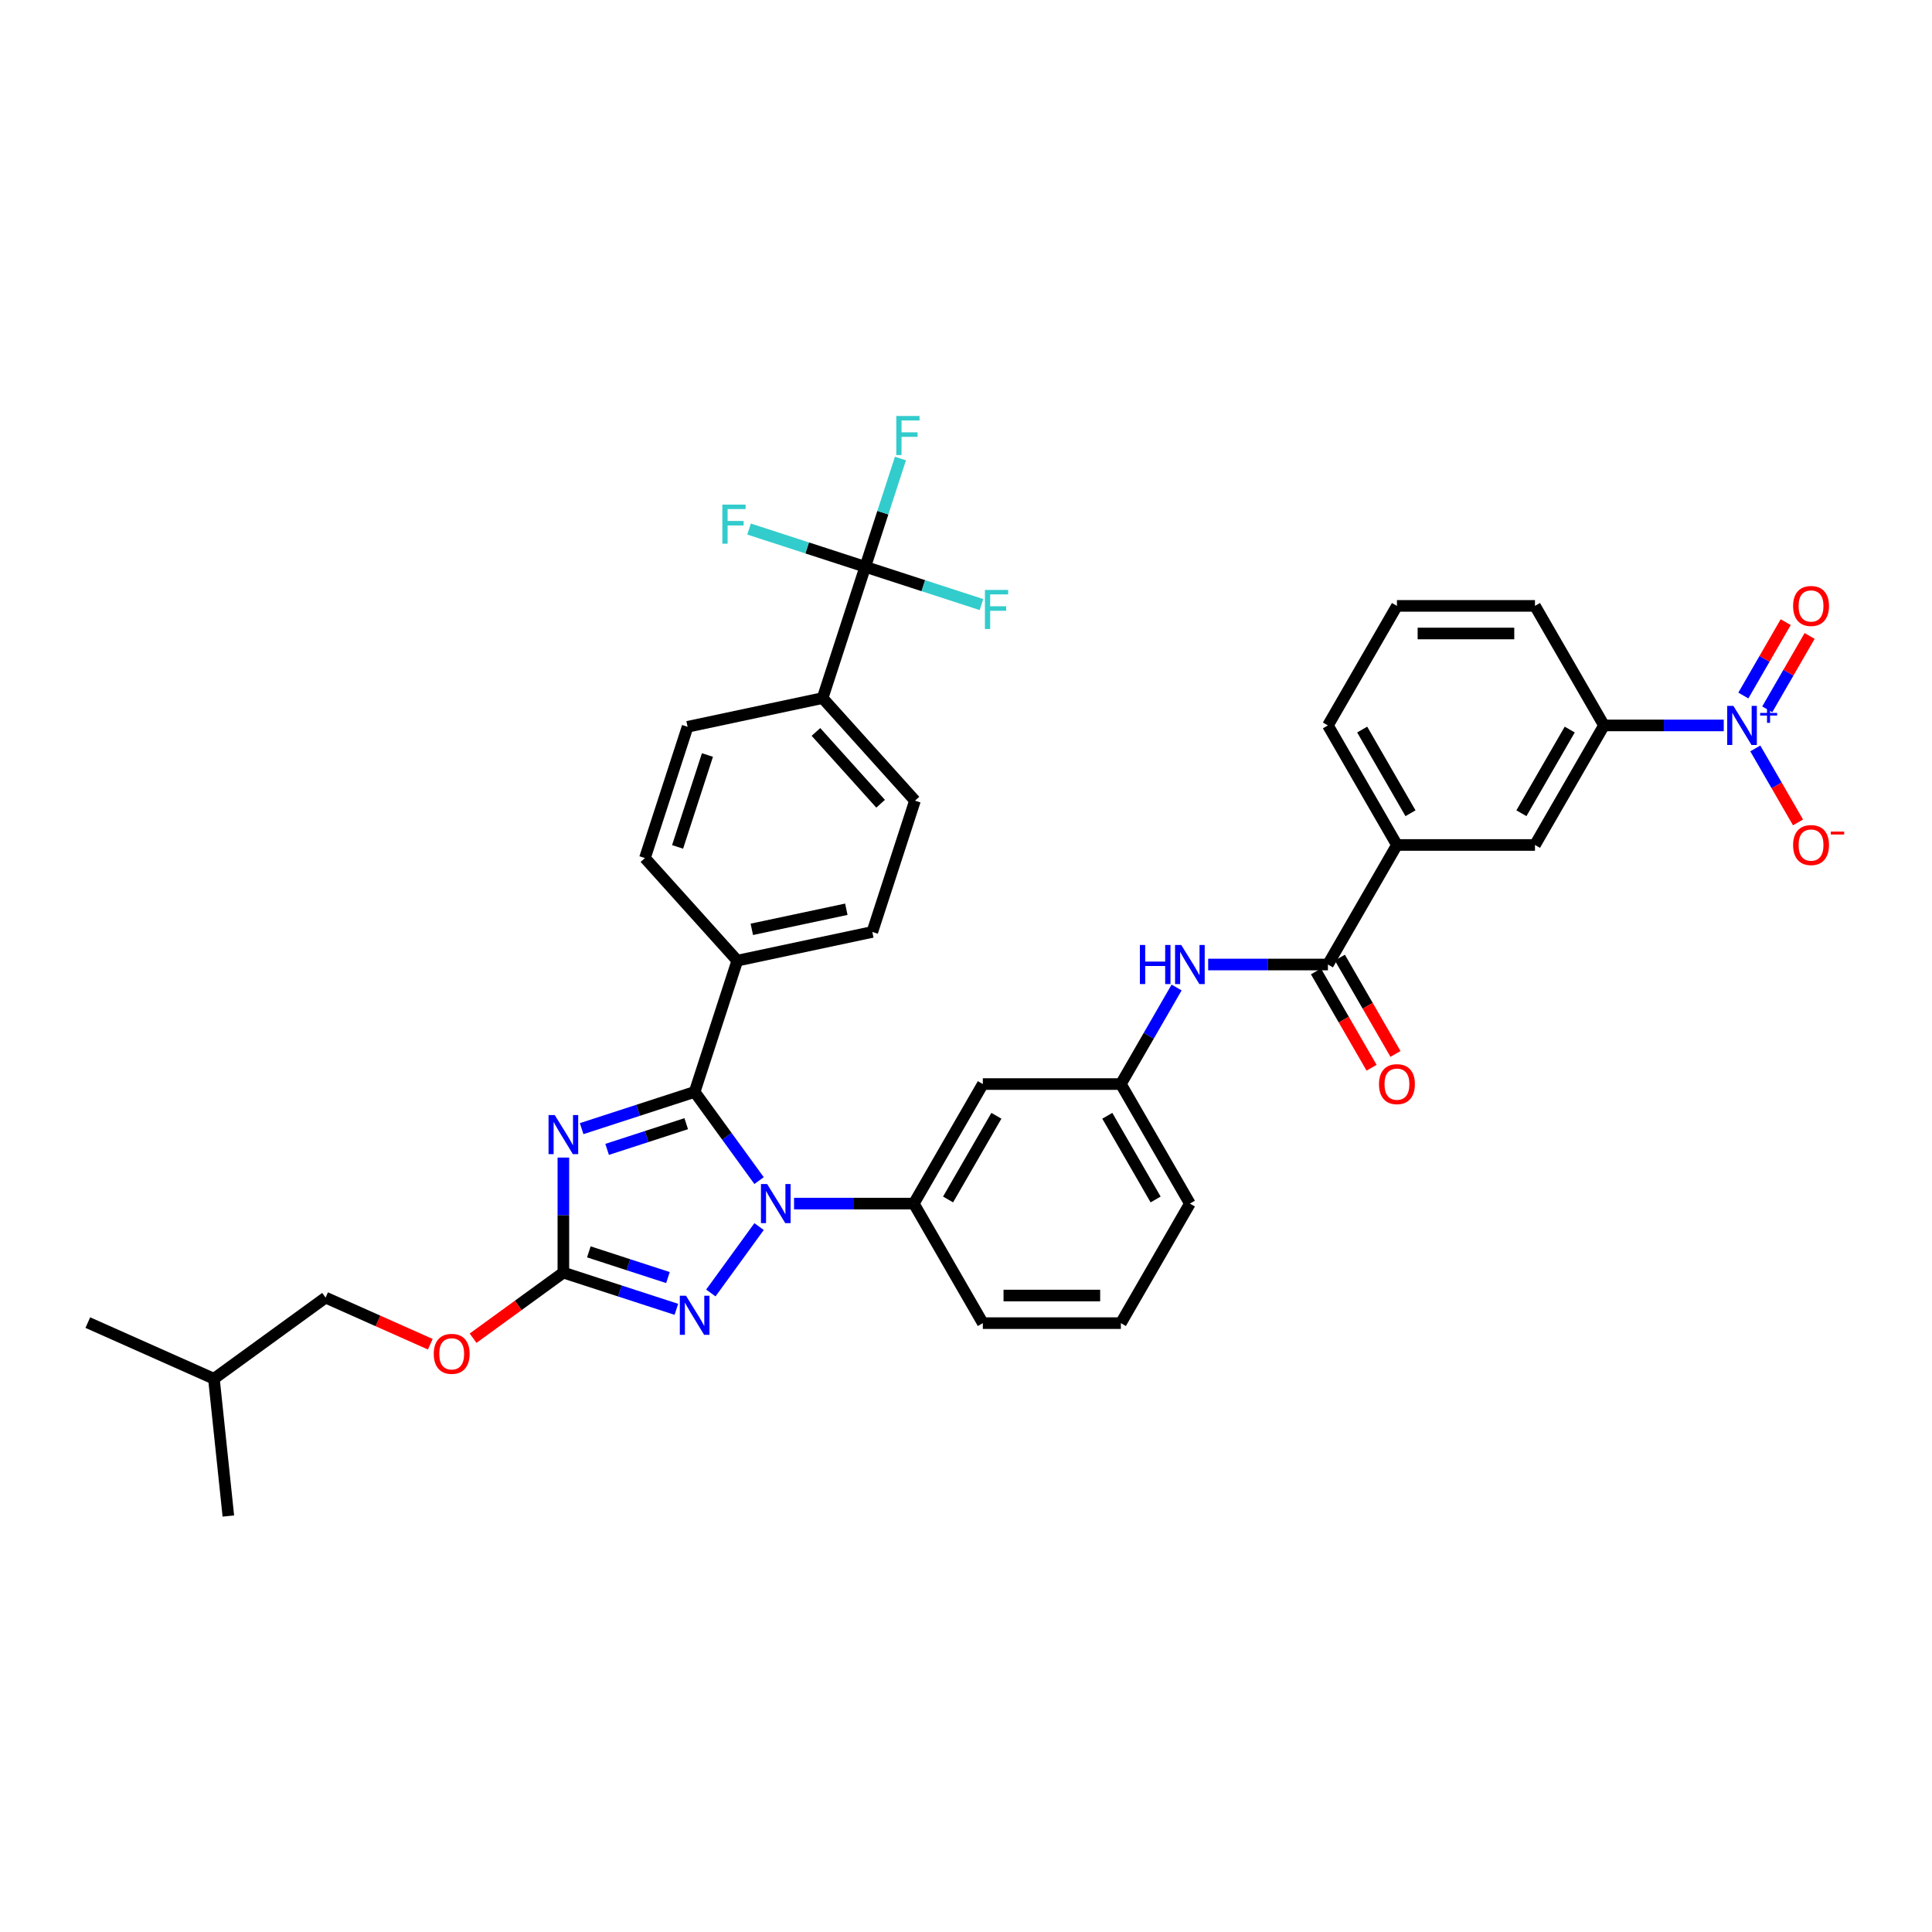 <?xml version='1.0' encoding='iso-8859-1'?>
<svg version='1.1' baseProfile='full'
              xmlns='http://www.w3.org/2000/svg'
                      xmlns:rdkit='http://www.rdkit.org/xml'
                      xmlns:xlink='http://www.w3.org/1999/xlink'
                  xml:space='preserve'
width='1000px' height='1000px' viewBox='0 0 1000 1000'>
<!-- END OF HEADER -->
<rect style='opacity:1.0;fill:#FFFFFF;stroke:none' width='1000' height='1000' x='0' y='0'> </rect>
<path class='bond-0' d='M 892.209,375.481 L 861.216,375.481' style='fill:none;fill-rule:evenodd;stroke:#0000FF;stroke-width:6px;stroke-linecap:butt;stroke-linejoin:miter;stroke-opacity:1' />
<path class='bond-0' d='M 861.216,375.481 L 830.222,375.481' style='fill:none;fill-rule:evenodd;stroke:#000000;stroke-width:6px;stroke-linecap:butt;stroke-linejoin:miter;stroke-opacity:1' />
<path class='bond-1' d='M 908.541,387.384 L 919.597,406.533' style='fill:none;fill-rule:evenodd;stroke:#0000FF;stroke-width:6px;stroke-linecap:butt;stroke-linejoin:miter;stroke-opacity:1' />
<path class='bond-1' d='M 919.597,406.533 L 930.652,425.682' style='fill:none;fill-rule:evenodd;stroke:#FF0000;stroke-width:6px;stroke-linecap:butt;stroke-linejoin:miter;stroke-opacity:1' />
<path class='bond-2' d='M 914.728,367.15 L 925.693,348.158' style='fill:none;fill-rule:evenodd;stroke:#0000FF;stroke-width:6px;stroke-linecap:butt;stroke-linejoin:miter;stroke-opacity:1' />
<path class='bond-2' d='M 925.693,348.158 L 936.658,329.166' style='fill:none;fill-rule:evenodd;stroke:#FF0000;stroke-width:6px;stroke-linecap:butt;stroke-linejoin:miter;stroke-opacity:1' />
<path class='bond-2' d='M 902.353,360.005 L 913.318,341.014' style='fill:none;fill-rule:evenodd;stroke:#0000FF;stroke-width:6px;stroke-linecap:butt;stroke-linejoin:miter;stroke-opacity:1' />
<path class='bond-2' d='M 913.318,341.014 L 924.283,322.022' style='fill:none;fill-rule:evenodd;stroke:#FF0000;stroke-width:6px;stroke-linecap:butt;stroke-linejoin:miter;stroke-opacity:1' />
<path class='bond-3' d='M 625.342,499.23 L 656.335,499.23' style='fill:none;fill-rule:evenodd;stroke:#0000FF;stroke-width:6px;stroke-linecap:butt;stroke-linejoin:miter;stroke-opacity:1' />
<path class='bond-3' d='M 656.335,499.23 L 687.329,499.23' style='fill:none;fill-rule:evenodd;stroke:#000000;stroke-width:6px;stroke-linecap:butt;stroke-linejoin:miter;stroke-opacity:1' />
<path class='bond-4' d='M 609.01,511.133 L 594.584,536.119' style='fill:none;fill-rule:evenodd;stroke:#0000FF;stroke-width:6px;stroke-linecap:butt;stroke-linejoin:miter;stroke-opacity:1' />
<path class='bond-4' d='M 594.584,536.119 L 580.159,561.104' style='fill:none;fill-rule:evenodd;stroke:#000000;stroke-width:6px;stroke-linecap:butt;stroke-linejoin:miter;stroke-opacity:1' />
<path class='bond-5' d='M 681.141,502.802 L 695.534,527.731' style='fill:none;fill-rule:evenodd;stroke:#000000;stroke-width:6px;stroke-linecap:butt;stroke-linejoin:miter;stroke-opacity:1' />
<path class='bond-5' d='M 695.534,527.731 L 709.926,552.659' style='fill:none;fill-rule:evenodd;stroke:#FF0000;stroke-width:6px;stroke-linecap:butt;stroke-linejoin:miter;stroke-opacity:1' />
<path class='bond-5' d='M 693.516,495.658 L 707.909,520.586' style='fill:none;fill-rule:evenodd;stroke:#000000;stroke-width:6px;stroke-linecap:butt;stroke-linejoin:miter;stroke-opacity:1' />
<path class='bond-5' d='M 707.909,520.586 L 722.301,545.515' style='fill:none;fill-rule:evenodd;stroke:#FF0000;stroke-width:6px;stroke-linecap:butt;stroke-linejoin:miter;stroke-opacity:1' />
<path class='bond-6' d='M 687.329,499.23 L 723.052,437.355' style='fill:none;fill-rule:evenodd;stroke:#000000;stroke-width:6px;stroke-linecap:butt;stroke-linejoin:miter;stroke-opacity:1' />
<path class='bond-7' d='M 830.222,375.481 L 794.499,437.355' style='fill:none;fill-rule:evenodd;stroke:#000000;stroke-width:6px;stroke-linecap:butt;stroke-linejoin:miter;stroke-opacity:1' />
<path class='bond-7' d='M 812.489,377.617 L 787.482,420.929' style='fill:none;fill-rule:evenodd;stroke:#000000;stroke-width:6px;stroke-linecap:butt;stroke-linejoin:miter;stroke-opacity:1' />
<path class='bond-8' d='M 830.222,375.481 L 794.499,313.606' style='fill:none;fill-rule:evenodd;stroke:#000000;stroke-width:6px;stroke-linecap:butt;stroke-linejoin:miter;stroke-opacity:1' />
<path class='bond-9' d='M 392.894,634.882 L 367.928,669.245' style='fill:none;fill-rule:evenodd;stroke:#0000FF;stroke-width:6px;stroke-linecap:butt;stroke-linejoin:miter;stroke-opacity:1' />
<path class='bond-10' d='M 392.894,611.076 L 376.221,588.127' style='fill:none;fill-rule:evenodd;stroke:#0000FF;stroke-width:6px;stroke-linecap:butt;stroke-linejoin:miter;stroke-opacity:1' />
<path class='bond-10' d='M 376.221,588.127 L 359.547,565.178' style='fill:none;fill-rule:evenodd;stroke:#000000;stroke-width:6px;stroke-linecap:butt;stroke-linejoin:miter;stroke-opacity:1' />
<path class='bond-11' d='M 411.002,622.979 L 441.995,622.979' style='fill:none;fill-rule:evenodd;stroke:#0000FF;stroke-width:6px;stroke-linecap:butt;stroke-linejoin:miter;stroke-opacity:1' />
<path class='bond-11' d='M 441.995,622.979 L 472.989,622.979' style='fill:none;fill-rule:evenodd;stroke:#000000;stroke-width:6px;stroke-linecap:butt;stroke-linejoin:miter;stroke-opacity:1' />
<path class='bond-12' d='M 350.087,677.707 L 320.842,668.205' style='fill:none;fill-rule:evenodd;stroke:#0000FF;stroke-width:6px;stroke-linecap:butt;stroke-linejoin:miter;stroke-opacity:1' />
<path class='bond-12' d='M 320.842,668.205 L 291.597,658.702' style='fill:none;fill-rule:evenodd;stroke:#000000;stroke-width:6px;stroke-linecap:butt;stroke-linejoin:miter;stroke-opacity:1' />
<path class='bond-12' d='M 345.729,661.266 L 325.258,654.615' style='fill:none;fill-rule:evenodd;stroke:#0000FF;stroke-width:6px;stroke-linecap:butt;stroke-linejoin:miter;stroke-opacity:1' />
<path class='bond-12' d='M 325.258,654.615 L 304.786,647.963' style='fill:none;fill-rule:evenodd;stroke:#000000;stroke-width:6px;stroke-linecap:butt;stroke-linejoin:miter;stroke-opacity:1' />
<path class='bond-13' d='M 291.597,658.702 L 291.597,628.931' style='fill:none;fill-rule:evenodd;stroke:#000000;stroke-width:6px;stroke-linecap:butt;stroke-linejoin:miter;stroke-opacity:1' />
<path class='bond-13' d='M 291.597,628.931 L 291.597,599.159' style='fill:none;fill-rule:evenodd;stroke:#0000FF;stroke-width:6px;stroke-linecap:butt;stroke-linejoin:miter;stroke-opacity:1' />
<path class='bond-14' d='M 291.597,658.702 L 268.233,675.677' style='fill:none;fill-rule:evenodd;stroke:#000000;stroke-width:6px;stroke-linecap:butt;stroke-linejoin:miter;stroke-opacity:1' />
<path class='bond-14' d='M 268.233,675.677 L 244.87,692.652' style='fill:none;fill-rule:evenodd;stroke:#FF0000;stroke-width:6px;stroke-linecap:butt;stroke-linejoin:miter;stroke-opacity:1' />
<path class='bond-15' d='M 301.057,584.182 L 330.302,574.68' style='fill:none;fill-rule:evenodd;stroke:#0000FF;stroke-width:6px;stroke-linecap:butt;stroke-linejoin:miter;stroke-opacity:1' />
<path class='bond-15' d='M 330.302,574.68 L 359.547,565.178' style='fill:none;fill-rule:evenodd;stroke:#000000;stroke-width:6px;stroke-linecap:butt;stroke-linejoin:miter;stroke-opacity:1' />
<path class='bond-15' d='M 314.246,594.921 L 334.717,588.27' style='fill:none;fill-rule:evenodd;stroke:#0000FF;stroke-width:6px;stroke-linecap:butt;stroke-linejoin:miter;stroke-opacity:1' />
<path class='bond-15' d='M 334.717,588.27 L 355.189,581.618' style='fill:none;fill-rule:evenodd;stroke:#000000;stroke-width:6px;stroke-linecap:butt;stroke-linejoin:miter;stroke-opacity:1' />
<path class='bond-16' d='M 359.547,565.178 L 381.625,497.228' style='fill:none;fill-rule:evenodd;stroke:#000000;stroke-width:6px;stroke-linecap:butt;stroke-linejoin:miter;stroke-opacity:1' />
<path class='bond-17' d='M 580.159,684.854 L 508.712,684.854' style='fill:none;fill-rule:evenodd;stroke:#000000;stroke-width:6px;stroke-linecap:butt;stroke-linejoin:miter;stroke-opacity:1' />
<path class='bond-17' d='M 569.442,670.564 L 519.429,670.564' style='fill:none;fill-rule:evenodd;stroke:#000000;stroke-width:6px;stroke-linecap:butt;stroke-linejoin:miter;stroke-opacity:1' />
<path class='bond-18' d='M 580.159,684.854 L 615.882,622.979' style='fill:none;fill-rule:evenodd;stroke:#000000;stroke-width:6px;stroke-linecap:butt;stroke-linejoin:miter;stroke-opacity:1' />
<path class='bond-19' d='M 222.721,695.767 L 195.624,683.702' style='fill:none;fill-rule:evenodd;stroke:#FF0000;stroke-width:6px;stroke-linecap:butt;stroke-linejoin:miter;stroke-opacity:1' />
<path class='bond-19' d='M 195.624,683.702 L 168.526,671.638' style='fill:none;fill-rule:evenodd;stroke:#000000;stroke-width:6px;stroke-linecap:butt;stroke-linejoin:miter;stroke-opacity:1' />
<path class='bond-20' d='M 508.712,684.854 L 472.989,622.979' style='fill:none;fill-rule:evenodd;stroke:#000000;stroke-width:6px;stroke-linecap:butt;stroke-linejoin:miter;stroke-opacity:1' />
<path class='bond-21' d='M 615.882,622.979 L 580.159,561.104' style='fill:none;fill-rule:evenodd;stroke:#000000;stroke-width:6px;stroke-linecap:butt;stroke-linejoin:miter;stroke-opacity:1' />
<path class='bond-21' d='M 598.149,620.843 L 573.142,577.53' style='fill:none;fill-rule:evenodd;stroke:#000000;stroke-width:6px;stroke-linecap:butt;stroke-linejoin:miter;stroke-opacity:1' />
<path class='bond-22' d='M 45.455,684.573 L 110.724,713.633' style='fill:none;fill-rule:evenodd;stroke:#000000;stroke-width:6px;stroke-linecap:butt;stroke-linejoin:miter;stroke-opacity:1' />
<path class='bond-23' d='M 110.724,713.633 L 168.526,671.638' style='fill:none;fill-rule:evenodd;stroke:#000000;stroke-width:6px;stroke-linecap:butt;stroke-linejoin:miter;stroke-opacity:1' />
<path class='bond-24' d='M 110.724,713.633 L 118.193,784.688' style='fill:none;fill-rule:evenodd;stroke:#000000;stroke-width:6px;stroke-linecap:butt;stroke-linejoin:miter;stroke-opacity:1' />
<path class='bond-25' d='M 447.86,293.378 L 425.782,361.328' style='fill:none;fill-rule:evenodd;stroke:#000000;stroke-width:6px;stroke-linecap:butt;stroke-linejoin:miter;stroke-opacity:1' />
<path class='bond-26' d='M 447.86,293.378 L 456.965,265.355' style='fill:none;fill-rule:evenodd;stroke:#000000;stroke-width:6px;stroke-linecap:butt;stroke-linejoin:miter;stroke-opacity:1' />
<path class='bond-26' d='M 456.965,265.355 L 466.071,237.332' style='fill:none;fill-rule:evenodd;stroke:#33CCCC;stroke-width:6px;stroke-linecap:butt;stroke-linejoin:miter;stroke-opacity:1' />
<path class='bond-27' d='M 447.86,293.378 L 477.934,303.15' style='fill:none;fill-rule:evenodd;stroke:#000000;stroke-width:6px;stroke-linecap:butt;stroke-linejoin:miter;stroke-opacity:1' />
<path class='bond-27' d='M 477.934,303.15 L 508.008,312.922' style='fill:none;fill-rule:evenodd;stroke:#33CCCC;stroke-width:6px;stroke-linecap:butt;stroke-linejoin:miter;stroke-opacity:1' />
<path class='bond-28' d='M 447.86,293.378 L 417.786,283.607' style='fill:none;fill-rule:evenodd;stroke:#000000;stroke-width:6px;stroke-linecap:butt;stroke-linejoin:miter;stroke-opacity:1' />
<path class='bond-28' d='M 417.786,283.607 L 387.712,273.835' style='fill:none;fill-rule:evenodd;stroke:#33CCCC;stroke-width:6px;stroke-linecap:butt;stroke-linejoin:miter;stroke-opacity:1' />
<path class='bond-29' d='M 425.782,361.328 L 473.589,414.423' style='fill:none;fill-rule:evenodd;stroke:#000000;stroke-width:6px;stroke-linecap:butt;stroke-linejoin:miter;stroke-opacity:1' />
<path class='bond-29' d='M 422.334,378.854 L 455.799,416.021' style='fill:none;fill-rule:evenodd;stroke:#000000;stroke-width:6px;stroke-linecap:butt;stroke-linejoin:miter;stroke-opacity:1' />
<path class='bond-30' d='M 425.782,361.328 L 355.896,376.183' style='fill:none;fill-rule:evenodd;stroke:#000000;stroke-width:6px;stroke-linecap:butt;stroke-linejoin:miter;stroke-opacity:1' />
<path class='bond-31' d='M 381.625,497.228 L 333.818,444.133' style='fill:none;fill-rule:evenodd;stroke:#000000;stroke-width:6px;stroke-linecap:butt;stroke-linejoin:miter;stroke-opacity:1' />
<path class='bond-32' d='M 381.625,497.228 L 451.511,482.373' style='fill:none;fill-rule:evenodd;stroke:#000000;stroke-width:6px;stroke-linecap:butt;stroke-linejoin:miter;stroke-opacity:1' />
<path class='bond-32' d='M 389.137,481.022 L 438.057,470.624' style='fill:none;fill-rule:evenodd;stroke:#000000;stroke-width:6px;stroke-linecap:butt;stroke-linejoin:miter;stroke-opacity:1' />
<path class='bond-33' d='M 473.589,414.423 L 451.511,482.373' style='fill:none;fill-rule:evenodd;stroke:#000000;stroke-width:6px;stroke-linecap:butt;stroke-linejoin:miter;stroke-opacity:1' />
<path class='bond-34' d='M 355.896,376.183 L 333.818,444.133' style='fill:none;fill-rule:evenodd;stroke:#000000;stroke-width:6px;stroke-linecap:butt;stroke-linejoin:miter;stroke-opacity:1' />
<path class='bond-34' d='M 366.174,390.791 L 350.72,438.356' style='fill:none;fill-rule:evenodd;stroke:#000000;stroke-width:6px;stroke-linecap:butt;stroke-linejoin:miter;stroke-opacity:1' />
<path class='bond-35' d='M 508.712,561.104 L 580.159,561.104' style='fill:none;fill-rule:evenodd;stroke:#000000;stroke-width:6px;stroke-linecap:butt;stroke-linejoin:miter;stroke-opacity:1' />
<path class='bond-36' d='M 508.712,561.104 L 472.989,622.979' style='fill:none;fill-rule:evenodd;stroke:#000000;stroke-width:6px;stroke-linecap:butt;stroke-linejoin:miter;stroke-opacity:1' />
<path class='bond-36' d='M 515.729,577.53 L 490.722,620.843' style='fill:none;fill-rule:evenodd;stroke:#000000;stroke-width:6px;stroke-linecap:butt;stroke-linejoin:miter;stroke-opacity:1' />
<path class='bond-37' d='M 723.052,437.355 L 794.499,437.355' style='fill:none;fill-rule:evenodd;stroke:#000000;stroke-width:6px;stroke-linecap:butt;stroke-linejoin:miter;stroke-opacity:1' />
<path class='bond-38' d='M 723.052,437.355 L 687.329,375.481' style='fill:none;fill-rule:evenodd;stroke:#000000;stroke-width:6px;stroke-linecap:butt;stroke-linejoin:miter;stroke-opacity:1' />
<path class='bond-38' d='M 730.068,420.929 L 705.062,377.617' style='fill:none;fill-rule:evenodd;stroke:#000000;stroke-width:6px;stroke-linecap:butt;stroke-linejoin:miter;stroke-opacity:1' />
<path class='bond-39' d='M 794.499,313.606 L 723.052,313.606' style='fill:none;fill-rule:evenodd;stroke:#000000;stroke-width:6px;stroke-linecap:butt;stroke-linejoin:miter;stroke-opacity:1' />
<path class='bond-39' d='M 783.782,327.895 L 733.769,327.895' style='fill:none;fill-rule:evenodd;stroke:#000000;stroke-width:6px;stroke-linecap:butt;stroke-linejoin:miter;stroke-opacity:1' />
<path class='bond-40' d='M 687.329,375.481 L 723.052,313.606' style='fill:none;fill-rule:evenodd;stroke:#000000;stroke-width:6px;stroke-linecap:butt;stroke-linejoin:miter;stroke-opacity:1' />
<path  class='atom-0' d='M 897.196 365.364
L 903.826 376.081
Q 904.484 377.138, 905.541 379.053
Q 906.598 380.968, 906.656 381.082
L 906.656 365.364
L 909.342 365.364
L 909.342 385.598
L 906.57 385.598
L 899.454 373.88
Q 898.625 372.508, 897.739 370.937
Q 896.882 369.365, 896.625 368.879
L 896.625 385.598
L 893.995 385.598
L 893.995 365.364
L 897.196 365.364
' fill='#0000FF'/>
<path  class='atom-0' d='M 911.04 369.011
L 914.604 369.011
L 914.604 365.258
L 916.189 365.258
L 916.189 369.011
L 919.848 369.011
L 919.848 370.369
L 916.189 370.369
L 916.189 374.141
L 914.604 374.141
L 914.604 370.369
L 911.04 370.369
L 911.04 369.011
' fill='#0000FF'/>
<path  class='atom-1' d='M 590.004 489.113
L 592.748 489.113
L 592.748 497.715
L 603.093 497.715
L 603.093 489.113
L 605.837 489.113
L 605.837 509.347
L 603.093 509.347
L 603.093 500.002
L 592.748 500.002
L 592.748 509.347
L 590.004 509.347
L 590.004 489.113
' fill='#0000FF'/>
<path  class='atom-1' d='M 611.41 489.113
L 618.04 499.83
Q 618.697 500.887, 619.755 502.802
Q 620.812 504.717, 620.869 504.831
L 620.869 489.113
L 623.555 489.113
L 623.555 509.347
L 620.783 509.347
L 613.667 497.629
Q 612.838 496.258, 611.953 494.686
Q 611.095 493.114, 610.838 492.628
L 610.838 509.347
L 608.209 509.347
L 608.209 489.113
L 611.41 489.113
' fill='#0000FF'/>
<path  class='atom-3' d='M 713.764 561.162
Q 713.764 556.303, 716.165 553.588
Q 718.565 550.873, 723.052 550.873
Q 727.539 550.873, 729.94 553.588
Q 732.34 556.303, 732.34 561.162
Q 732.34 566.077, 729.911 568.878
Q 727.482 571.65, 723.052 571.65
Q 718.594 571.65, 716.165 568.878
Q 713.764 566.106, 713.764 561.162
M 723.052 569.364
Q 726.139 569.364, 727.796 567.306
Q 729.482 565.22, 729.482 561.162
Q 729.482 557.189, 727.796 555.189
Q 726.139 553.16, 723.052 553.16
Q 719.966 553.16, 718.279 555.16
Q 716.622 557.161, 716.622 561.162
Q 716.622 565.248, 718.279 567.306
Q 719.966 569.364, 723.052 569.364
' fill='#FF0000'/>
<path  class='atom-5' d='M 397.07 612.862
L 403.7 623.579
Q 404.357 624.637, 405.415 626.551
Q 406.472 628.466, 406.529 628.581
L 406.529 612.862
L 409.216 612.862
L 409.216 633.096
L 406.443 633.096
L 399.327 621.379
Q 398.499 620.007, 397.613 618.435
Q 396.755 616.863, 396.498 616.377
L 396.498 633.096
L 393.869 633.096
L 393.869 612.862
L 397.07 612.862
' fill='#0000FF'/>
<path  class='atom-6' d='M 355.074 670.664
L 361.705 681.381
Q 362.362 682.438, 363.419 684.353
Q 364.477 686.268, 364.534 686.382
L 364.534 670.664
L 367.22 670.664
L 367.22 690.897
L 364.448 690.897
L 357.332 679.18
Q 356.503 677.808, 355.617 676.237
Q 354.76 674.665, 354.503 674.179
L 354.503 690.897
L 351.874 690.897
L 351.874 670.664
L 355.074 670.664
' fill='#0000FF'/>
<path  class='atom-8' d='M 287.125 577.139
L 293.755 587.856
Q 294.412 588.913, 295.47 590.828
Q 296.527 592.743, 296.584 592.857
L 296.584 577.139
L 299.271 577.139
L 299.271 597.373
L 296.498 597.373
L 289.382 585.655
Q 288.554 584.284, 287.668 582.712
Q 286.81 581.14, 286.553 580.654
L 286.553 597.373
L 283.924 597.373
L 283.924 577.139
L 287.125 577.139
' fill='#0000FF'/>
<path  class='atom-11' d='M 224.508 700.755
Q 224.508 695.896, 226.908 693.181
Q 229.309 690.467, 233.796 690.467
Q 238.282 690.467, 240.683 693.181
Q 243.084 695.896, 243.084 700.755
Q 243.084 705.67, 240.654 708.471
Q 238.225 711.243, 233.796 711.243
Q 229.337 711.243, 226.908 708.471
Q 224.508 705.699, 224.508 700.755
M 233.796 708.957
Q 236.882 708.957, 238.54 706.899
Q 240.226 704.813, 240.226 700.755
Q 240.226 696.782, 238.54 694.782
Q 236.882 692.753, 233.796 692.753
Q 230.709 692.753, 229.023 694.753
Q 227.365 696.754, 227.365 700.755
Q 227.365 704.842, 229.023 706.899
Q 230.709 708.957, 233.796 708.957
' fill='#FF0000'/>
<path  class='atom-23' d='M 463.922 215.312
L 475.954 215.312
L 475.954 217.627
L 466.637 217.627
L 466.637 223.771
L 474.925 223.771
L 474.925 226.114
L 466.637 226.114
L 466.637 235.545
L 463.922 235.545
L 463.922 215.312
' fill='#33CCCC'/>
<path  class='atom-24' d='M 509.794 305.34
L 521.825 305.34
L 521.825 307.655
L 512.509 307.655
L 512.509 313.799
L 520.797 313.799
L 520.797 316.143
L 512.509 316.143
L 512.509 325.573
L 509.794 325.573
L 509.794 305.34
' fill='#33CCCC'/>
<path  class='atom-25' d='M 373.894 261.183
L 385.926 261.183
L 385.926 263.498
L 376.609 263.498
L 376.609 269.643
L 384.897 269.643
L 384.897 271.986
L 376.609 271.986
L 376.609 281.417
L 373.894 281.417
L 373.894 261.183
' fill='#33CCCC'/>
<path  class='atom-33' d='M 928.104 437.412
Q 928.104 432.554, 930.505 429.839
Q 932.905 427.124, 937.392 427.124
Q 941.879 427.124, 944.279 429.839
Q 946.68 432.554, 946.68 437.412
Q 946.68 442.328, 944.251 445.129
Q 941.822 447.901, 937.392 447.901
Q 932.934 447.901, 930.505 445.129
Q 928.104 442.357, 928.104 437.412
M 937.392 445.615
Q 940.478 445.615, 942.136 443.557
Q 943.822 441.471, 943.822 437.412
Q 943.822 433.44, 942.136 431.44
Q 940.478 429.41, 937.392 429.41
Q 934.305 429.41, 932.619 431.411
Q 930.962 433.411, 930.962 437.412
Q 930.962 441.499, 932.619 443.557
Q 934.305 445.615, 937.392 445.615
' fill='#FF0000'/>
<path  class='atom-33' d='M 947.623 430.427
L 954.545 430.427
L 954.545 431.936
L 947.623 431.936
L 947.623 430.427
' fill='#FF0000'/>
<path  class='atom-34' d='M 928.104 313.663
Q 928.104 308.805, 930.505 306.09
Q 932.905 303.375, 937.392 303.375
Q 941.879 303.375, 944.279 306.09
Q 946.68 308.805, 946.68 313.663
Q 946.68 318.579, 944.251 321.379
Q 941.822 324.152, 937.392 324.152
Q 932.934 324.152, 930.505 321.379
Q 928.104 318.607, 928.104 313.663
M 937.392 321.865
Q 940.478 321.865, 942.136 319.808
Q 943.822 317.721, 943.822 313.663
Q 943.822 309.691, 942.136 307.69
Q 940.478 305.661, 937.392 305.661
Q 934.305 305.661, 932.619 307.662
Q 930.962 309.662, 930.962 313.663
Q 930.962 317.75, 932.619 319.808
Q 934.305 321.865, 937.392 321.865
' fill='#FF0000'/>
</svg>
